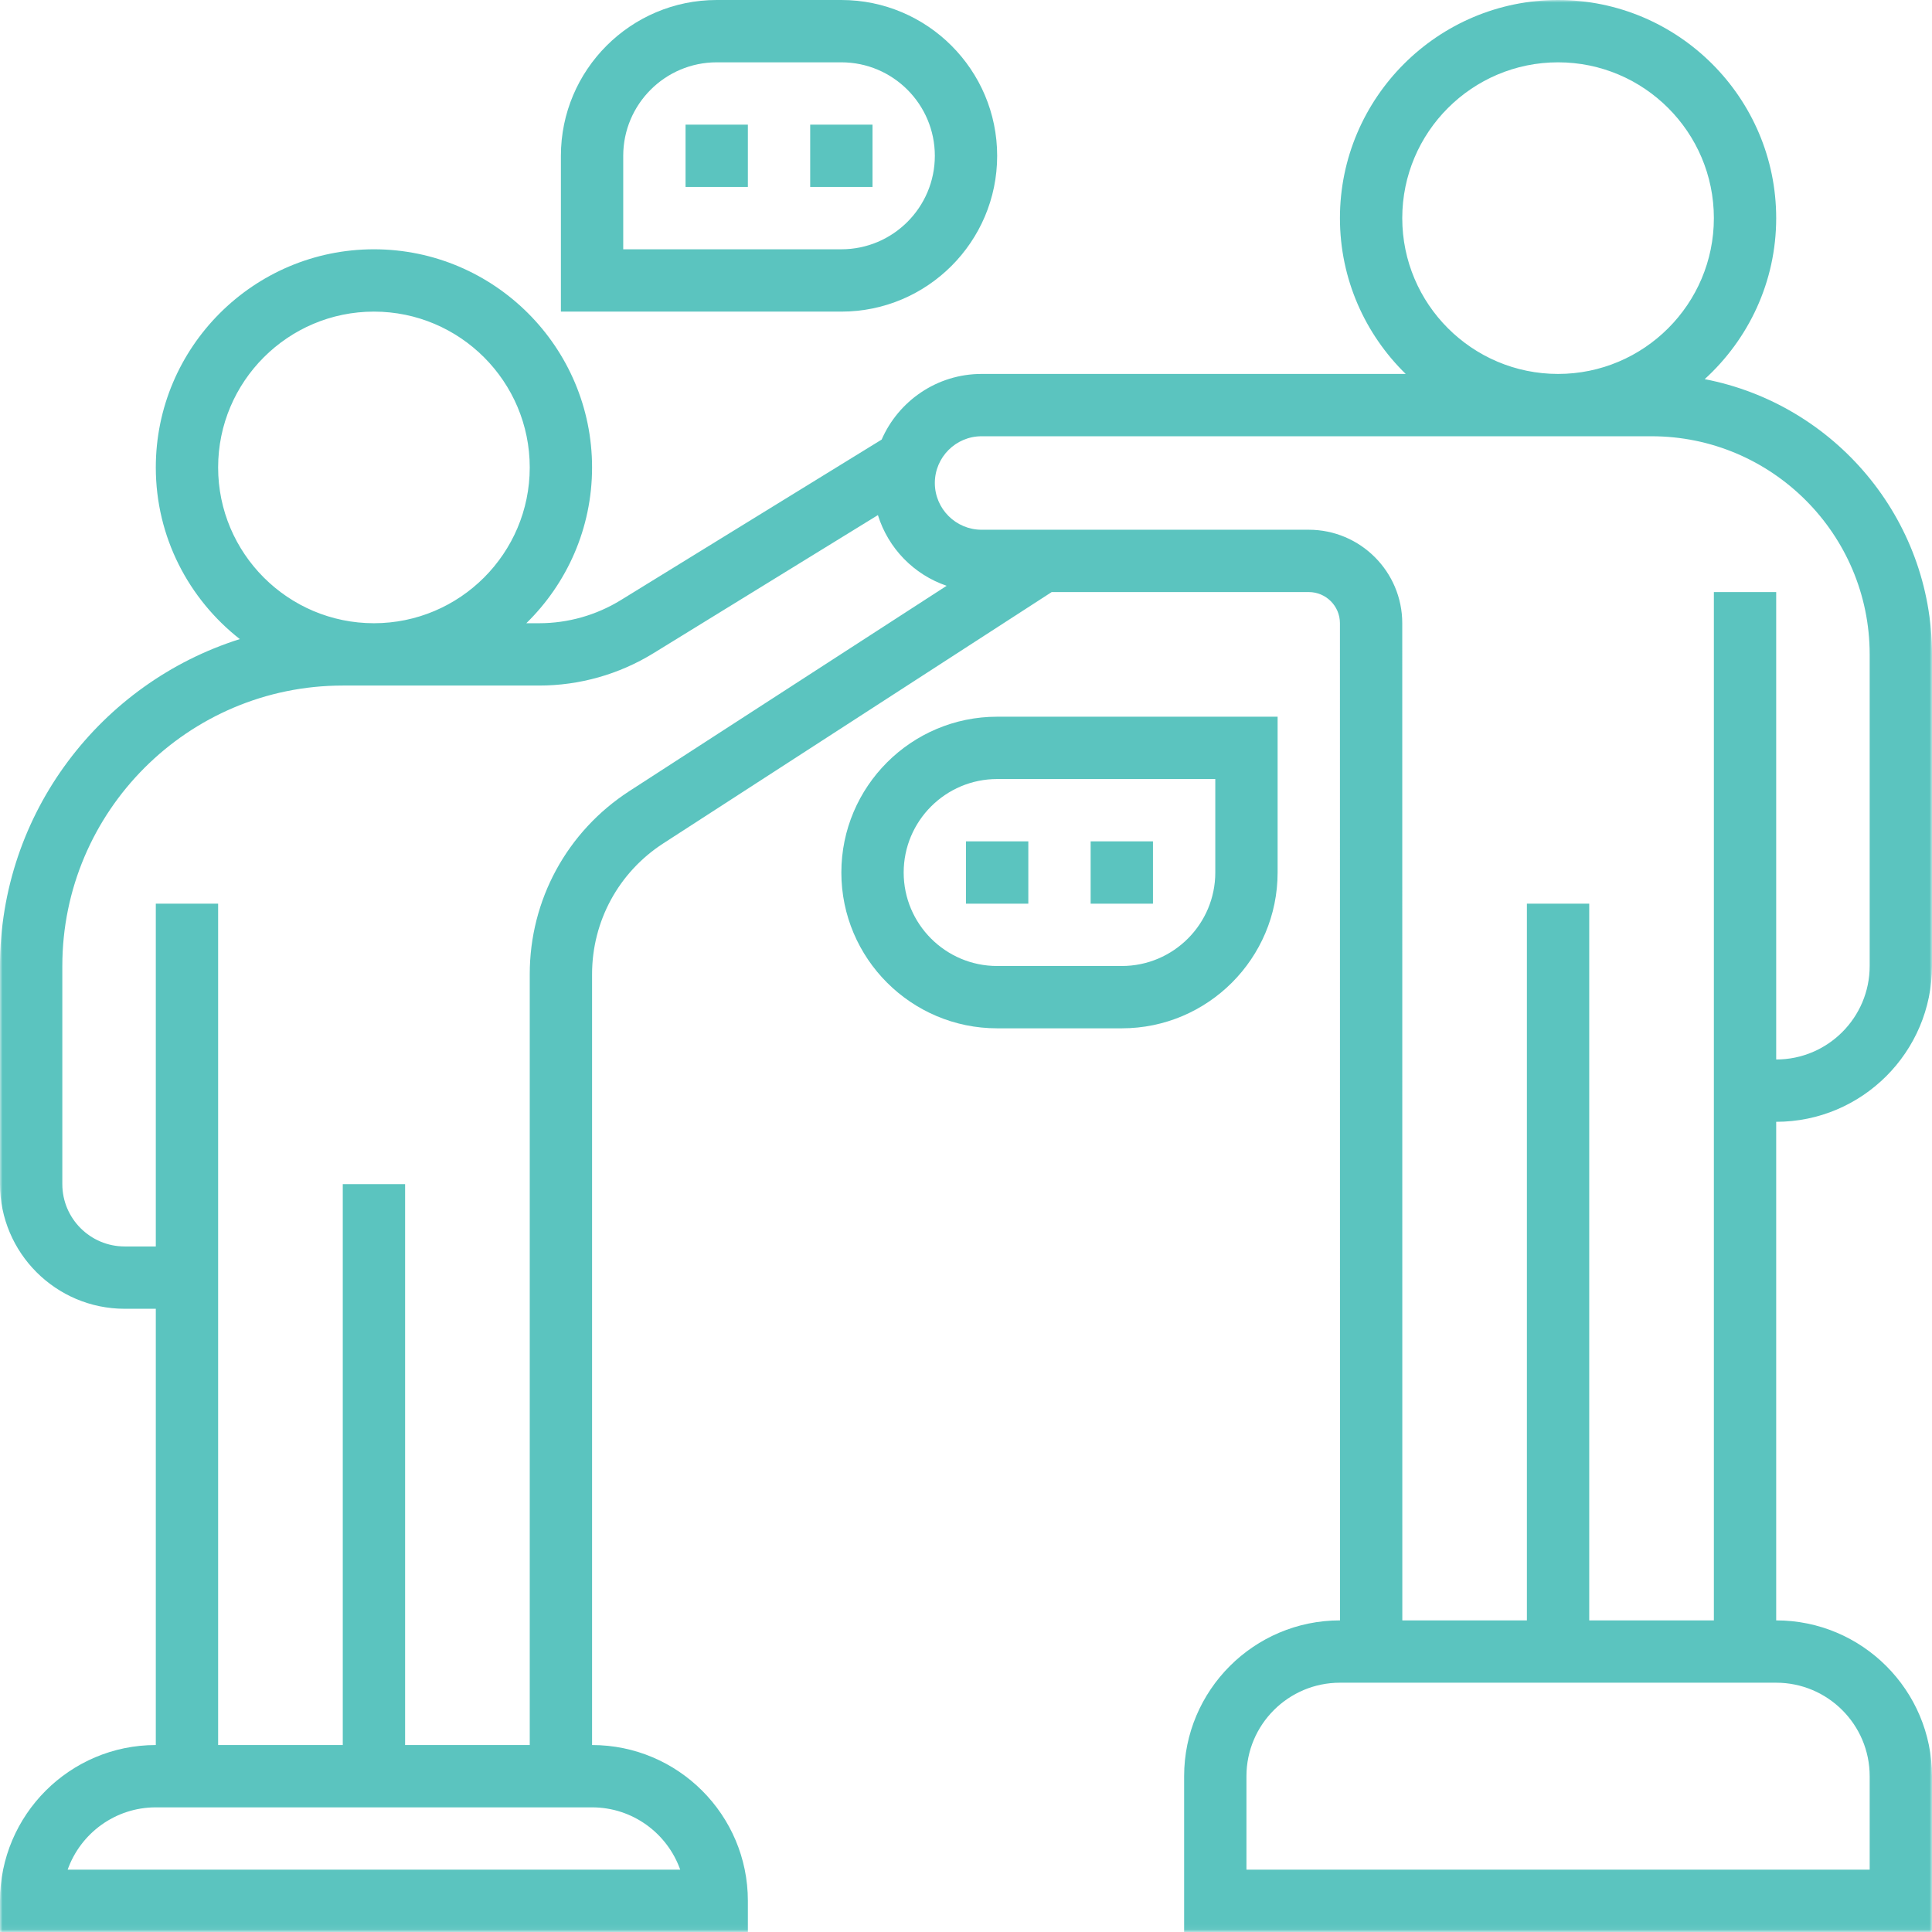 <svg xmlns="http://www.w3.org/2000/svg" xmlns:xlink="http://www.w3.org/1999/xlink" width="372px" height="372px" viewBox="0 0 372 372"><title>icon / onboarding</title><desc>Created with Sketch.</desc><defs><polygon id="path-1" points="0 0 372 0 372 371.94 0 371.94"></polygon></defs><g id="icon-/-onboarding" stroke="none" stroke-width="1" fill="none" fill-rule="evenodd"><g id="021-onboarding"><g id="Group-3"><mask id="mask-2" fill="white"><use xlink:href="#path-1"></use></mask><g id="Clip-2"></g><path d="M372,186 L372,126 C372,99.727 353.129,77.801 328.234,73.004 C336.664,65.316 342,54.281 342,42 C342,18.848 323.152,0 300,0 C276.848,0 258,18.848 258,42 C258,53.746 262.859,64.367 270.664,72 L189,72 C180.395,72 172.996,77.215 169.758,84.641 L119.539,115.547 C114.805,118.457 109.367,120 103.812,120 L101.34,120 C109.141,112.367 114,101.746 114,90 C114,66.848 95.152,48 72,48 C48.848,48 30,66.848 30,90 C30,103.414 36.348,115.355 46.176,123.055 C19.441,131.488 0,156.516 0,186 L0,228 C0,241.234 10.766,252 24,252 L30,252 L30,336 C13.457,336 0,349.457 0,366 L0,372 L144,372 L144,366 C144,349.457 130.543,336 114,336 L114,187.586 C114,177.367 119.125,167.953 127.699,162.402 L202.5,114 L252,114 C255.312,114 258,116.688 258,120 L258.012,312 L258,312 C241.457,312 228,325.457 228,342 L228,372 L372,372 L372,342 C372,325.457 358.543,312 342,312 L342,216 C358.543,216 372,202.543 372,186 Z M270,42 C270,25.457 283.457,12 300,12 C316.543,12 330,25.457 330,42 C330,58.543 316.543,72 300,72 C283.457,72 270,58.543 270,42 Z M42,90 C42,73.457 55.457,60 72,60 C88.543,60 102,73.457 102,90 C102,106.543 88.543,120 72,120 C55.457,120 42,106.543 42,90 Z M130.973,360 L13.027,360 C15.504,353.016 22.176,348 30,348 L114,348 C121.824,348 128.496,353.016 130.973,360 Z M121.184,152.32 C109.172,160.098 102,173.281 102,187.586 L102,336 L78,336 L78,228 L66,228 L66,336 L42,336 L42,174 L30,174 L30,240 L24,240 C17.383,240 12,234.617 12,228 L12,186 C12,156.223 36.223,132 66,132 L103.812,132 C111.582,132 119.191,129.852 125.824,125.773 L169.039,99.18 C171.031,105.582 175.949,110.633 182.273,112.793 L121.184,152.32 Z M360,342 L360,360 L240,360 L240,342 C240,332.074 248.074,324 258,324 L342,324 C351.926,324 360,332.074 360,342 Z M330,114 L330,312 L306,312 L306,174 L294,174 L294,312 L270.012,312 L270,120 C270,110.074 261.926,102 252,102 L189,102 C184.039,102 180,97.961 180,93 C180,88.039 184.039,84 189,84 L318,84 C341.152,84 360,102.848 360,126 L360,186 C360,195.926 351.926,204 342,204 L342,114 L330,114 Z" id="Fill-1" fill="#5BC4BF" mask="url(#mask-2)"></path></g><path d="M192,30 C192,13.457 178.543,0 162,0 L138,0 C121.457,0 108,13.457 108,30 L108,60 L162,60 C178.543,60 192,46.543 192,30 Z M120,30 C120,20.074 128.074,12 138,12 L162,12 C171.926,12 180,20.074 180,30 C180,39.926 171.926,48 162,48 L120,48 L120,30 Z" id="Fill-4" fill="#5BC4BF"></path><polygon id="Fill-5" fill="#5BC4BF" points="132 36 144 36 144 24 132 24"></polygon><polygon id="Fill-6" fill="#5BC4BF" points="156 36 168 36 168 24 156 24"></polygon><path d="M246,168 L246,138 L192,138 C175.457,138 162,151.457 162,168 C162,184.543 175.457,198 192,198 L216,198 C232.543,198 246,184.543 246,168 Z M234,168 C234,177.926 225.926,186 216,186 L192,186 C182.074,186 174,177.926 174,168 C174,158.074 182.074,150 192,150 L234,150 L234,168 Z" id="Fill-7" fill="#5BC4BF"></path><polygon id="Fill-8" fill="#5BC4BF" points="210 174 222 174 222 162 210 162"></polygon><polygon id="Fill-9" fill="#5BC4BF" points="186 174 198 174 198 162 186 162"></polygon></g></g></svg>
